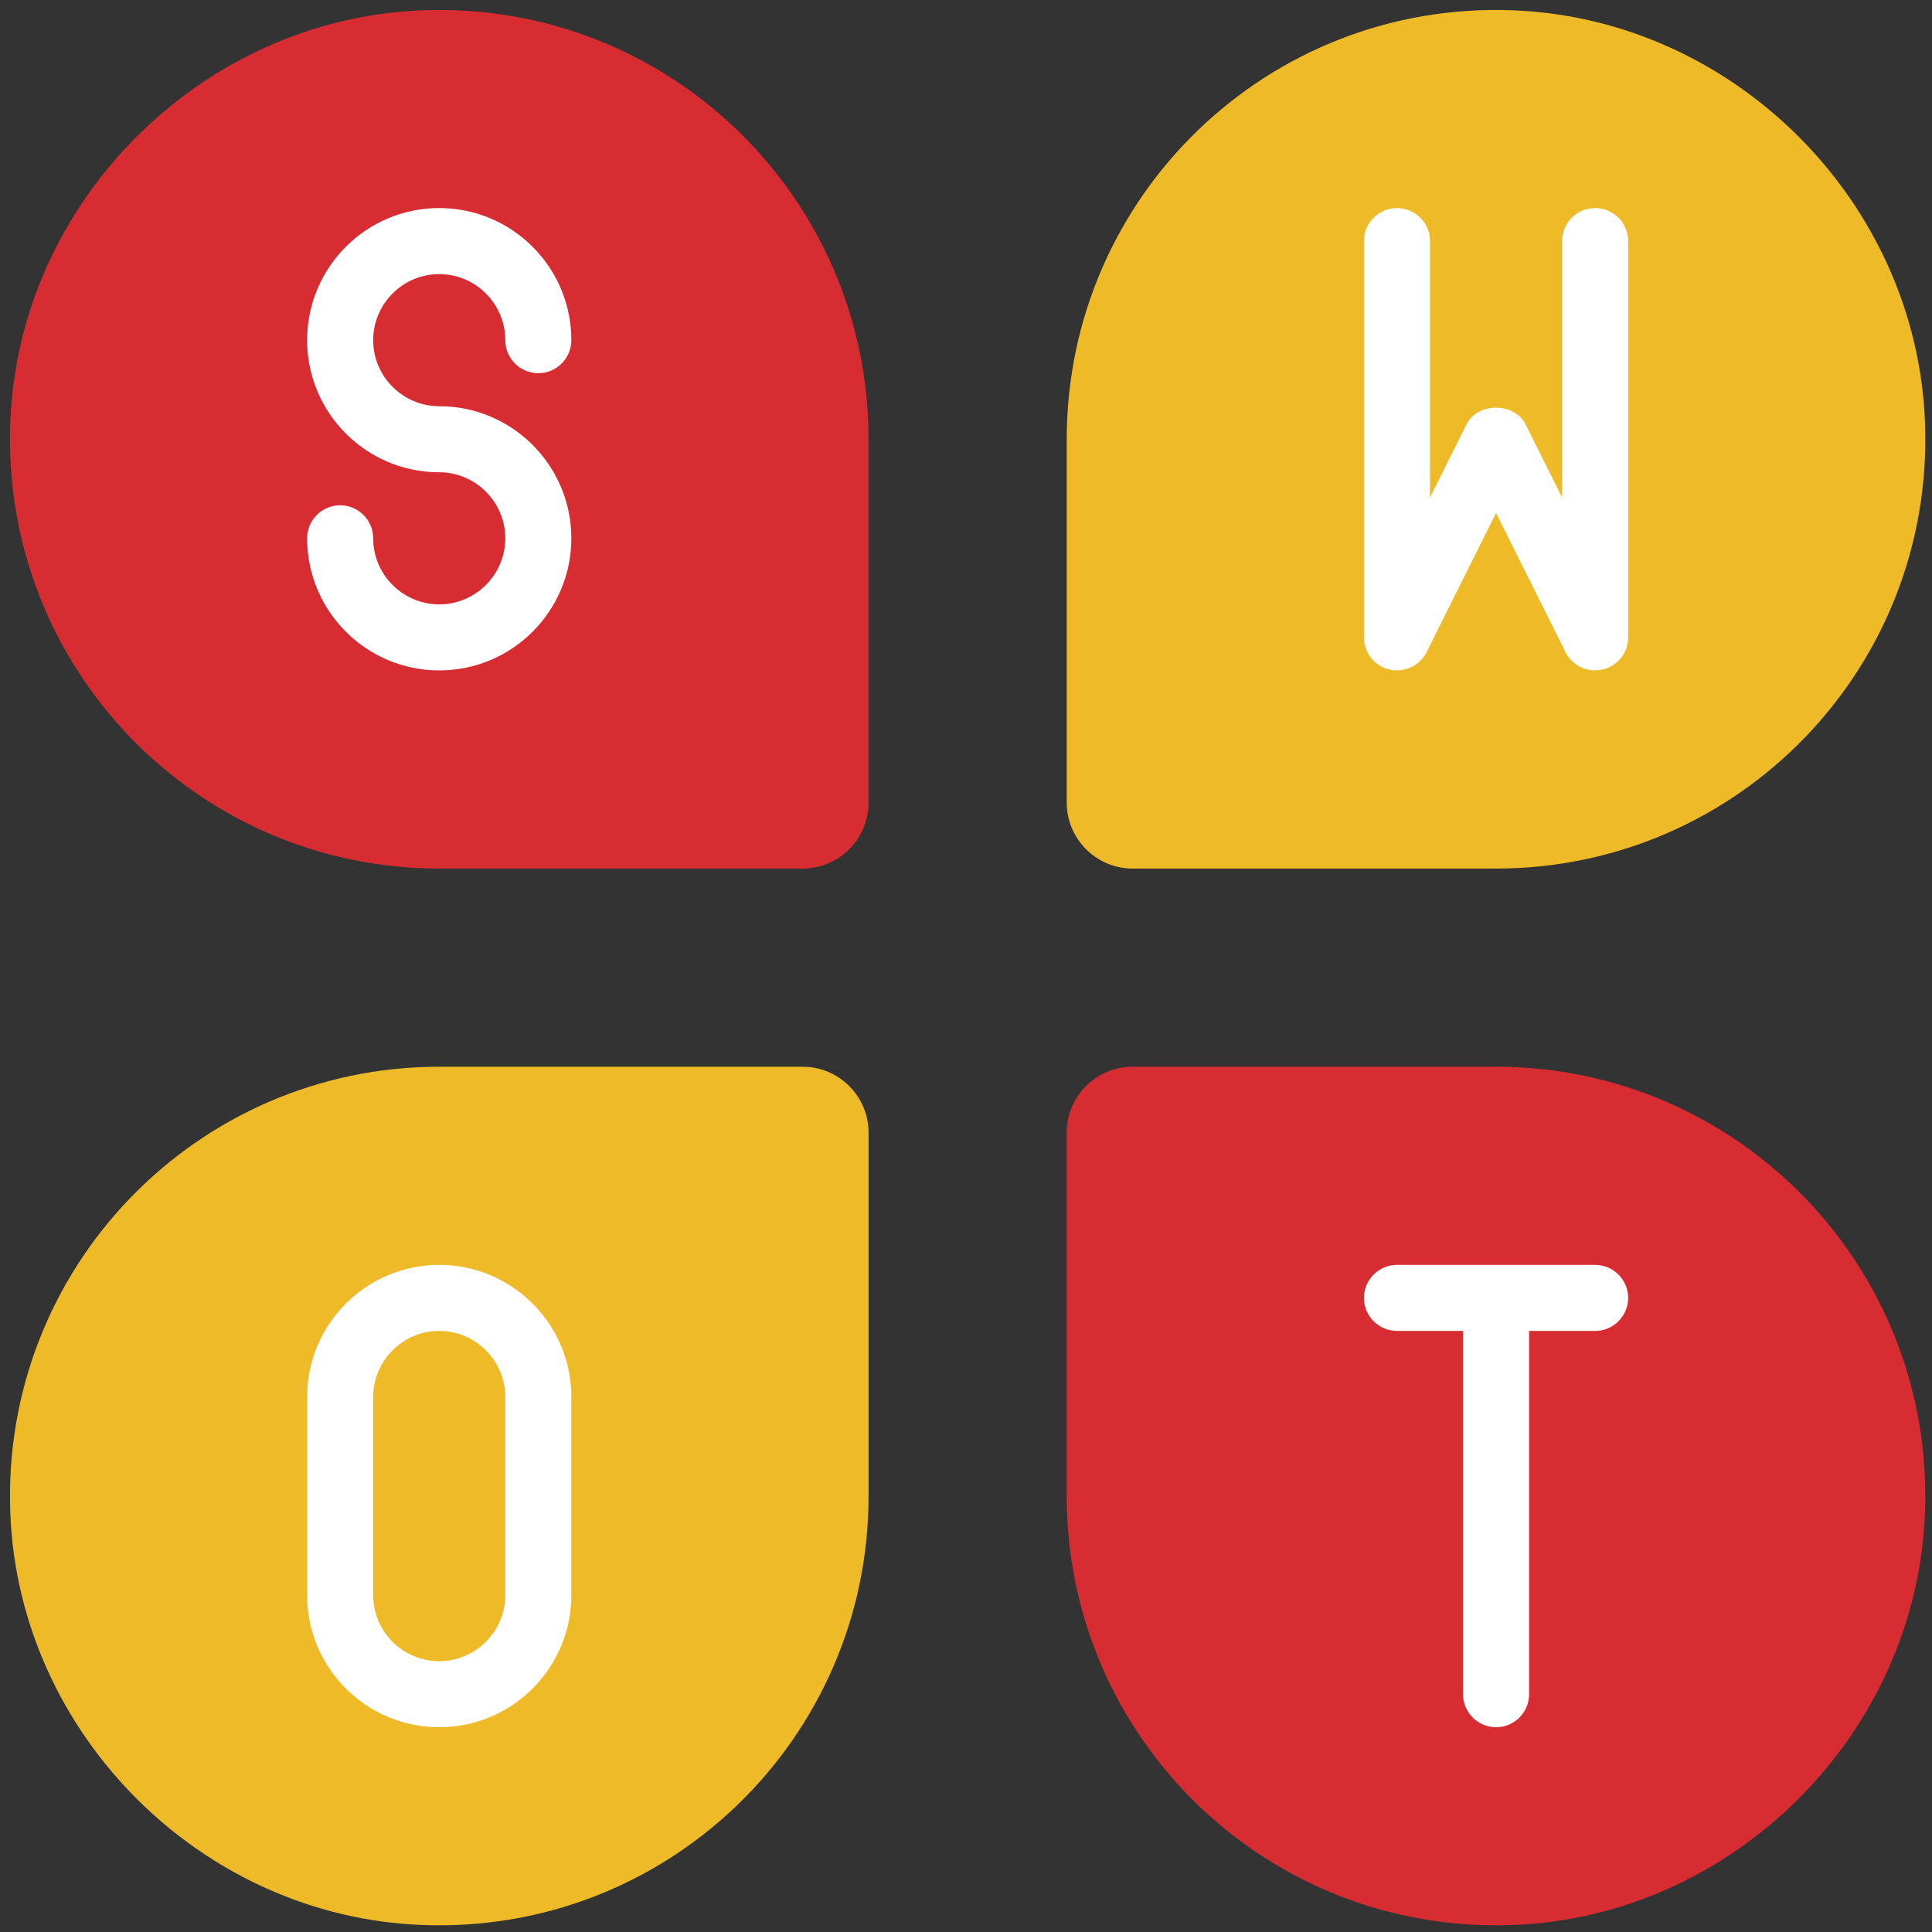 <?xml version="1.0" encoding="UTF-8" standalone="no"?><svg xmlns="http://www.w3.org/2000/svg" xmlns:xlink="http://www.w3.org/1999/xlink" fill="#000000" height="58.5" preserveAspectRatio="xMidYMid meet" version="1" viewBox="0.7 0.7 58.5 58.5" width="58.5" zoomAndPan="magnify"><rect x="0.7" y="0.7" width="58.5" height="58.5" fill="#333333" stroke="none"/><g><g id="change1_1"><path d="M 14 27 C 6.652 27 0.73 20.906 1.012 13.492 C 1.262 6.801 6.801 1.266 13.492 1.012 C 20.906 0.727 27 6.652 27 14 L 27 25 C 27 26.105 26.105 27 25 27 L 14 27" fill="#d82c33"/></g><g id="change2_1"><path d="M 46 27 C 53.348 27 59.273 20.906 58.988 13.492 C 58.734 6.801 53.199 1.266 46.508 1.012 C 39.094 0.727 33 6.652 33 14 L 33 25 C 33 26.105 33.895 27 35 27 L 46 27" fill="#eeba27"/></g><g id="change3_1"><path d="M 14 33 C 6.652 33 0.73 39.094 1.012 46.508 C 1.262 53.199 6.801 58.738 13.492 58.988 C 20.906 59.27 27 53.348 27 46 L 27 35 C 27 33.895 26.105 33 25 33 L 14 33" fill="#eeba27"/></g><g id="change4_1"><path d="M 46 33 C 53.348 33 59.273 39.094 58.988 46.508 C 58.734 53.199 53.199 58.738 46.508 58.988 C 39.094 59.27 33 53.348 33 46 L 33 35 C 33 33.895 33.895 33 35 33 L 46 33" fill="#d82c33"/></g><g id="change5_1"><path d="M 14 9 C 15.102 9 16 9.898 16 11 C 16 11.551 16.449 12 17 12 C 17.551 12 18 11.551 18 11 C 18 8.793 16.207 7 14 7 C 11.793 7 10 8.793 10 11 C 10 13.207 11.793 15 14 15 C 15.102 15 16 15.898 16 17 C 16 18.102 15.102 19 14 19 C 12.898 19 12 18.102 12 17 C 12 16.449 11.551 16 11 16 C 10.449 16 10 16.449 10 17 C 10 19.207 11.793 21 14 21 C 16.207 21 18 19.207 18 17 C 18 14.793 16.207 13 14 13 C 12.898 13 12 12.102 12 11 C 12 9.898 12.898 9 14 9" fill="#ffffff"/></g><g id="change5_2"><path d="M 49 7 C 48.449 7 48 7.449 48 8 L 48 15.766 L 46.895 13.551 C 46.555 12.875 45.445 12.875 45.105 13.551 L 44 15.766 L 44 8 C 44 7.449 43.551 7 43 7 C 42.449 7 42 7.449 42 8 L 42 20 C 42 20.465 42.32 20.867 42.77 20.973 C 43.219 21.078 43.688 20.863 43.895 20.449 L 46 16.234 L 48.105 20.449 C 48.277 20.793 48.629 21 49 21 C 49.078 21 49.152 20.992 49.23 20.973 C 49.68 20.867 50 20.465 50 20 L 50 8 C 50 7.449 49.551 7 49 7" fill="#ffffff"/></g><g id="change5_3"><path d="M 16 49 C 16 50.102 15.102 51 14 51 C 12.898 51 12 50.102 12 49 L 12 43 C 12 41.898 12.898 41 14 41 C 15.102 41 16 41.898 16 43 Z M 14 39 C 11.793 39 10 40.793 10 43 L 10 49 C 10 51.207 11.793 53 14 53 C 16.207 53 18 51.207 18 49 L 18 43 C 18 40.793 16.207 39 14 39" fill="#ffffff"/></g><g id="change5_4"><path d="M 49 39 L 43 39 C 42.449 39 42 39.449 42 40 C 42 40.551 42.449 41 43 41 L 45 41 L 45 52 C 45 52.551 45.449 53 46 53 C 46.551 53 47 52.551 47 52 L 47 41 L 49 41 C 49.551 41 50 40.551 50 40 C 50 39.449 49.551 39 49 39" fill="#ffffff"/></g></g></svg>